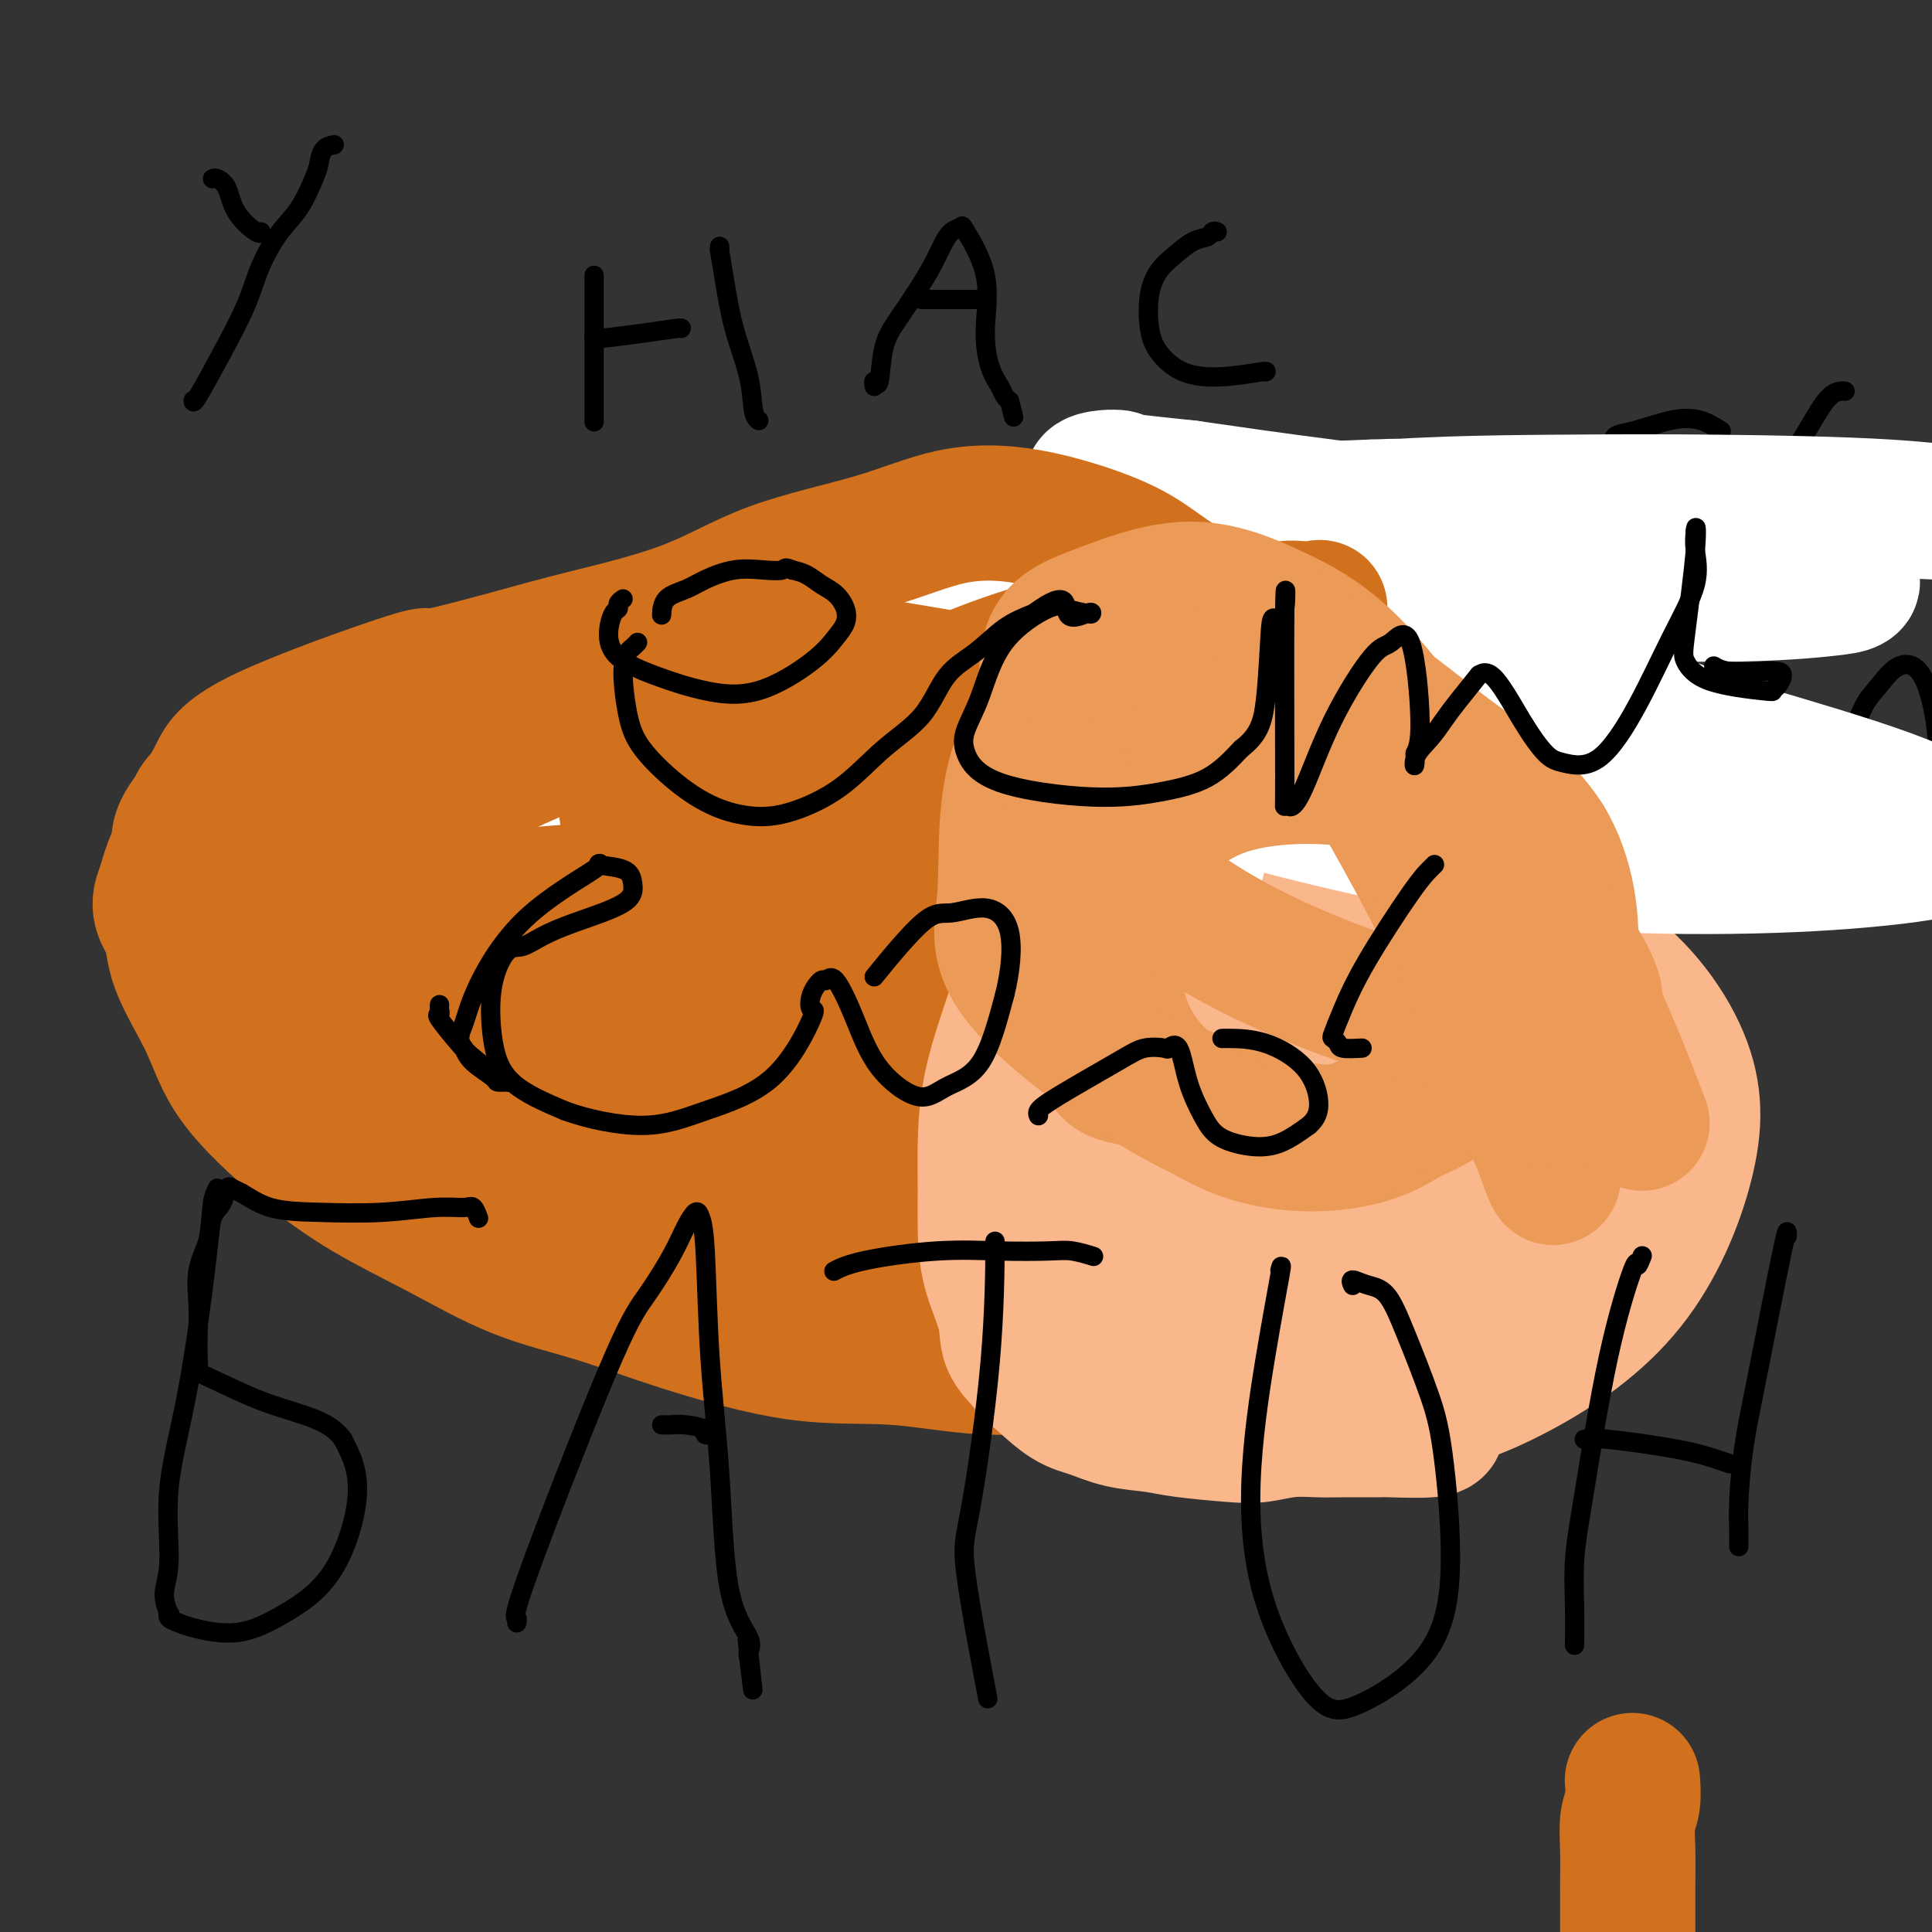 <svg viewBox='0 0 400 400' version='1.1' xmlns='http://www.w3.org/2000/svg' xmlns:xlink='http://www.w3.org/1999/xlink'><rect x="0" y="0" width="400" height="400" fill="#333333" stroke="none"/><g fill='none' stroke='#D2711D' stroke-width='4' stroke-linecap='round' stroke-linejoin='round'><path d='M168,153c-0.335,0.033 -0.669,0.066 -1,0c-0.331,-0.066 -0.658,-0.232 -1,-1c-0.342,-0.768 -0.698,-2.138 -3,-3c-2.302,-0.862 -6.551,-1.216 -10,-2c-3.449,-0.784 -6.097,-1.998 -10,-3c-3.903,-1.002 -9.062,-1.791 -13,-2c-3.938,-0.209 -6.656,0.162 -10,0c-3.344,-0.162 -7.314,-0.857 -11,-1c-3.686,-0.143 -7.087,0.264 -12,1c-4.913,0.736 -11.339,1.799 -17,3c-5.661,1.201 -10.556,2.539 -15,4c-4.444,1.461 -8.437,3.043 -12,5c-3.563,1.957 -6.697,4.287 -9,6c-2.303,1.713 -3.774,2.807 -5,4c-1.226,1.193 -2.207,2.484 -3,4c-0.793,1.516 -1.396,3.258 -2,5'/><path d='M34,173c-0.756,2.223 -0.147,3.279 0,5c0.147,1.721 -0.167,4.105 0,6c0.167,1.895 0.816,3.299 1,5c0.184,1.701 -0.096,3.698 1,7c1.096,3.302 3.569,7.907 6,12c2.431,4.093 4.820,7.673 7,11c2.180,3.327 4.152,6.402 7,10c2.848,3.598 6.571,7.718 10,11c3.429,3.282 6.564,5.724 12,9c5.436,3.276 13.172,7.386 19,10c5.828,2.614 9.749,3.734 14,5c4.251,1.266 8.832,2.679 13,4c4.168,1.321 7.921,2.550 14,4c6.079,1.450 14.483,3.121 21,4c6.517,0.879 11.148,0.965 13,1c1.852,0.035 0.926,0.017 0,0'/></g>
<g fill='none' stroke='#D2711D' stroke-width='28' stroke-linecap='round' stroke-linejoin='round'><path d='M150,158c-0.356,-0.435 -0.712,-0.870 -1,-1c-0.288,-0.130 -0.508,0.043 -1,0c-0.492,-0.043 -1.257,-0.304 -2,-1c-0.743,-0.696 -1.465,-1.829 -3,-3c-1.535,-1.171 -3.883,-2.381 -6,-3c-2.117,-0.619 -4.002,-0.646 -8,-1c-3.998,-0.354 -10.109,-1.036 -15,-1c-4.891,0.036 -8.563,0.791 -12,1c-3.437,0.209 -6.639,-0.126 -10,0c-3.361,0.126 -6.881,0.714 -11,2c-4.119,1.286 -8.836,3.269 -13,5c-4.164,1.731 -7.773,3.210 -11,5c-3.227,1.790 -6.071,3.892 -9,6c-2.929,2.108 -5.942,4.221 -8,6c-2.058,1.779 -3.159,3.222 -4,5c-0.841,1.778 -1.420,3.889 -2,6'/><path d='M34,184c-1.977,4.112 0.079,5.891 1,8c0.921,2.109 0.707,4.547 2,8c1.293,3.453 4.092,7.922 6,12c1.908,4.078 2.926,7.767 6,12c3.074,4.233 8.205,9.012 13,13c4.795,3.988 9.255,7.187 14,10c4.745,2.813 9.776,5.242 15,8c5.224,2.758 10.642,5.847 16,8c5.358,2.153 10.655,3.370 16,5c5.345,1.630 10.738,3.674 18,6c7.262,2.326 16.394,4.934 24,6c7.606,1.066 13.687,0.589 20,1c6.313,0.411 12.857,1.708 19,2c6.143,0.292 11.885,-0.421 18,-1c6.115,-0.579 12.604,-1.022 17,-2c4.396,-0.978 6.698,-2.489 9,-4'/><path d='M248,276c2.338,-1.053 3.684,-1.686 5,-3c1.316,-1.314 2.602,-3.309 4,-5c1.398,-1.691 2.908,-3.078 4,-5c1.092,-1.922 1.768,-4.379 2,-6c0.232,-1.621 0.021,-2.406 0,-4c-0.021,-1.594 0.147,-3.997 0,-6c-0.147,-2.003 -0.610,-3.604 -1,-6c-0.390,-2.396 -0.709,-5.585 -2,-10c-1.291,-4.415 -3.555,-10.055 -5,-14c-1.445,-3.945 -2.070,-6.194 -3,-9c-0.930,-2.806 -2.165,-6.167 -4,-9c-1.835,-2.833 -4.271,-5.138 -7,-8c-2.729,-2.862 -5.752,-6.283 -9,-9c-3.248,-2.717 -6.721,-4.732 -10,-7c-3.279,-2.268 -6.366,-4.791 -10,-7c-3.634,-2.209 -7.817,-4.105 -12,-6'/><path d='M200,162c-7.382,-3.969 -9.837,-3.892 -13,-5c-3.163,-1.108 -7.034,-3.399 -14,-5c-6.966,-1.601 -17.027,-2.510 -25,-3c-7.973,-0.490 -13.860,-0.561 -20,0c-6.140,0.561 -12.534,1.753 -19,3c-6.466,1.247 -13.004,2.548 -19,4c-5.996,1.452 -11.451,3.056 -17,5c-5.549,1.944 -11.194,4.229 -14,6c-2.806,1.771 -2.775,3.030 -3,4c-0.225,0.970 -0.708,1.652 0,4c0.708,2.348 2.605,6.364 6,11c3.395,4.636 8.288,9.894 16,16c7.712,6.106 18.242,13.059 27,18c8.758,4.941 15.742,7.869 24,10c8.258,2.131 17.788,3.466 27,4c9.212,0.534 18.106,0.267 27,0'/><path d='M183,234c12.903,-0.075 18.162,-2.262 24,-5c5.838,-2.738 12.257,-6.028 15,-8c2.743,-1.972 1.810,-2.625 1,-4c-0.810,-1.375 -1.496,-3.471 -7,-7c-5.504,-3.529 -15.826,-8.492 -30,-14c-14.174,-5.508 -32.200,-11.562 -46,-16c-13.800,-4.438 -23.373,-7.260 -33,-9c-9.627,-1.740 -19.306,-2.399 -27,-2c-7.694,0.399 -13.401,1.854 -17,3c-3.599,1.146 -5.091,1.982 -4,6c1.091,4.018 4.764,11.220 12,19c7.236,7.780 18.036,16.140 27,22c8.964,5.860 16.094,9.220 22,12c5.906,2.780 10.590,4.979 14,6c3.410,1.021 5.546,0.863 6,0c0.454,-0.863 -0.773,-2.432 -2,-4'/><path d='M138,233c-2.787,-3.452 -8.756,-10.083 -18,-16c-9.244,-5.917 -21.763,-11.121 -32,-15c-10.237,-3.879 -18.191,-6.432 -26,-8c-7.809,-1.568 -15.473,-2.149 -19,-2c-3.527,0.149 -2.919,1.030 -3,2c-0.081,0.970 -0.852,2.030 6,7c6.852,4.970 21.327,13.849 36,22c14.673,8.151 29.544,15.572 43,22c13.456,6.428 25.499,11.862 36,16c10.501,4.138 19.462,6.979 24,8c4.538,1.021 4.655,0.221 5,0c0.345,-0.221 0.918,0.137 -2,-2c-2.918,-2.137 -9.329,-6.769 -19,-12c-9.671,-5.231 -22.604,-11.062 -39,-18c-16.396,-6.938 -36.256,-14.982 -49,-20c-12.744,-5.018 -18.372,-7.009 -24,-9'/><path d='M57,208c-12.912,-5.207 -8.691,-3.724 -9,-4c-0.309,-0.276 -5.147,-2.312 0,1c5.147,3.312 20.279,11.973 36,20c15.721,8.027 32.029,15.419 49,22c16.971,6.581 34.603,12.352 48,16c13.397,3.648 22.560,5.175 28,6c5.440,0.825 7.158,0.948 9,1c1.842,0.052 3.809,0.034 -1,-4c-4.809,-4.034 -16.394,-12.085 -29,-20c-12.606,-7.915 -26.231,-15.696 -39,-23c-12.769,-7.304 -24.680,-14.131 -35,-20c-10.320,-5.869 -19.047,-10.780 -25,-14c-5.953,-3.220 -9.132,-4.750 -11,-6c-1.868,-1.250 -2.426,-2.221 2,1c4.426,3.221 13.836,10.635 27,18c13.164,7.365 30.082,14.683 47,22'/><path d='M154,224c15.276,6.194 29.967,10.678 40,14c10.033,3.322 15.408,5.480 20,8c4.592,2.520 8.400,5.402 1,0c-7.400,-5.402 -26.007,-19.087 -38,-27c-11.993,-7.913 -17.371,-10.052 -33,-18c-15.629,-7.948 -41.511,-21.704 -56,-29c-14.489,-7.296 -17.587,-8.134 -20,-9c-2.413,-0.866 -4.141,-1.762 -3,-1c1.141,0.762 5.150,3.182 15,9c9.850,5.818 25.542,15.033 45,25c19.458,9.967 42.681,20.686 58,27c15.319,6.314 22.735,8.222 28,10c5.265,1.778 8.380,3.425 10,4c1.620,0.575 1.744,0.078 1,0c-0.744,-0.078 -2.355,0.263 -8,-4c-5.645,-4.263 -15.322,-13.132 -25,-22'/><path d='M189,211c-10.791,-10.736 -21.767,-24.574 -29,-33c-7.233,-8.426 -10.722,-11.438 -14,-14c-3.278,-2.562 -6.344,-4.672 -8,-6c-1.656,-1.328 -1.902,-1.872 -2,-2c-0.098,-0.128 -0.048,0.162 4,2c4.048,1.838 12.094,5.226 22,9c9.906,3.774 21.672,7.935 33,13c11.328,5.065 22.220,11.032 30,16c7.780,4.968 12.450,8.935 16,12c3.550,3.065 5.979,5.229 7,7c1.021,1.771 0.633,3.149 0,4c-0.633,0.851 -1.512,1.176 -4,1c-2.488,-0.176 -6.584,-0.851 -10,-1c-3.416,-0.149 -6.150,0.229 -11,-1c-4.850,-1.229 -11.814,-4.065 -17,-8c-5.186,-3.935 -8.593,-8.967 -12,-14'/><path d='M194,196c-4.117,-4.643 -8.409,-9.249 -12,-13c-3.591,-3.751 -6.481,-6.645 -9,-9c-2.519,-2.355 -4.667,-4.170 -4,-4c0.667,0.170 4.148,2.324 8,5c3.852,2.676 8.074,5.873 18,16c9.926,10.127 25.556,27.184 33,36c7.444,8.816 6.701,9.389 8,12c1.299,2.611 4.641,7.259 6,10c1.359,2.741 0.734,3.576 0,4c-0.734,0.424 -1.576,0.438 -3,0c-1.424,-0.438 -3.428,-1.327 -5,-2c-1.572,-0.673 -2.711,-1.131 -3,-1c-0.289,0.131 0.273,0.849 0,1c-0.273,0.151 -1.381,-0.267 1,1c2.381,1.267 8.252,4.219 12,6c3.748,1.781 5.374,2.390 7,3'/><path d='M251,261c3.764,2.204 3.176,2.212 3,2c-0.176,-0.212 0.062,-0.646 0,-1c-0.062,-0.354 -0.423,-0.628 -4,-2c-3.577,-1.372 -10.371,-3.842 -13,-5c-2.629,-1.158 -1.092,-1.006 -3,-2c-1.908,-0.994 -7.260,-3.135 -11,-5c-3.740,-1.865 -5.867,-3.453 -11,-6c-5.133,-2.547 -13.273,-6.051 -21,-11c-7.727,-4.949 -15.043,-11.342 -21,-16c-5.957,-4.658 -10.556,-7.579 -14,-10c-3.444,-2.421 -5.733,-4.340 -9,-8c-3.267,-3.660 -7.514,-9.061 -10,-13c-2.486,-3.939 -3.213,-6.417 -4,-8c-0.787,-1.583 -1.635,-2.272 -2,-3c-0.365,-0.728 -0.247,-1.494 0,-2c0.247,-0.506 0.624,-0.753 1,-1'/><path d='M132,170c-0.640,-2.523 0.261,-1.829 1,-2c0.739,-0.171 1.316,-1.206 4,-2c2.684,-0.794 7.476,-1.346 12,-2c4.524,-0.654 8.780,-1.411 13,-2c4.220,-0.589 8.405,-1.011 15,-1c6.595,0.011 15.601,0.456 22,1c6.399,0.544 10.191,1.189 15,2c4.809,0.811 10.635,1.788 15,3c4.365,1.212 7.268,2.658 12,4c4.732,1.342 11.293,2.580 16,4c4.707,1.420 7.559,3.021 11,4c3.441,0.979 7.472,1.334 10,2c2.528,0.666 3.554,1.642 6,2c2.446,0.358 6.312,0.096 8,0c1.688,-0.096 1.196,-0.028 1,0c-0.196,0.028 -0.098,0.014 0,0'/><path d='M293,183c14.327,3.193 3.145,0.675 -5,-1c-8.145,-1.675 -13.251,-2.507 -20,-4c-6.749,-1.493 -15.140,-3.646 -22,-5c-6.860,-1.354 -12.189,-1.908 -21,-3c-8.811,-1.092 -21.102,-2.723 -30,-4c-8.898,-1.277 -14.401,-2.200 -19,-3c-4.599,-0.800 -8.294,-1.478 -11,-2c-2.706,-0.522 -4.422,-0.889 -5,-1c-0.578,-0.111 -0.017,0.032 0,0c0.017,-0.032 -0.511,-0.241 0,0c0.511,0.241 2.059,0.931 8,2c5.941,1.069 16.274,2.516 26,4c9.726,1.484 18.844,3.006 27,5c8.156,1.994 15.350,4.460 24,7c8.650,2.540 18.757,5.154 25,7c6.243,1.846 8.621,2.923 11,4'/><path d='M281,189c10.314,2.916 6.100,1.208 5,1c-1.100,-0.208 0.916,1.086 2,2c1.084,0.914 1.236,1.449 1,3c-0.236,1.551 -0.861,4.117 -2,6c-1.139,1.883 -2.791,3.084 -4,6c-1.209,2.916 -1.974,7.546 -3,12c-1.026,4.454 -2.314,8.730 -3,14c-0.686,5.270 -0.769,11.533 0,18c0.769,6.467 2.390,13.136 3,17c0.610,3.864 0.210,4.922 0,5c-0.210,0.078 -0.229,-0.824 0,-1c0.229,-0.176 0.708,0.376 0,-6c-0.708,-6.376 -2.602,-19.678 -4,-29c-1.398,-9.322 -2.299,-14.664 -4,-20c-1.701,-5.336 -4.200,-10.668 -6,-14c-1.800,-3.332 -2.900,-4.666 -4,-6'/><path d='M262,197c-2.388,-3.487 -3.358,-2.206 -4,-3c-0.642,-0.794 -0.957,-3.663 -1,0c-0.043,3.663 0.185,13.857 1,26c0.815,12.143 2.219,26.234 3,33c0.781,6.766 0.941,6.206 1,6c0.059,-0.206 0.017,-0.059 0,0c-0.017,0.059 -0.008,0.029 0,0'/><path d='M337,400c-0.001,-0.076 -0.001,-0.152 0,0c0.001,0.152 0.004,0.531 0,-1c-0.004,-1.531 -0.015,-4.971 0,-8c0.015,-3.029 0.057,-5.645 0,-8c-0.057,-2.355 -0.211,-4.449 0,-6c0.211,-1.551 0.789,-2.560 1,-4c0.211,-1.440 0.057,-3.311 0,-4c-0.057,-0.689 -0.016,-0.197 0,0c0.016,0.197 0.008,0.098 0,0'/></g>
<g fill='none' stroke='#FBB78C' stroke-width='28' stroke-linecap='round' stroke-linejoin='round'><path d='M275,197c-0.342,-0.354 -0.683,-0.708 -1,-1c-0.317,-0.292 -0.608,-0.523 -1,-1c-0.392,-0.477 -0.883,-1.200 -2,-1c-1.117,0.200 -2.858,1.324 -5,3c-2.142,1.676 -4.685,3.906 -6,8c-1.315,4.094 -1.403,10.053 -1,16c0.403,5.947 1.298,11.882 3,17c1.702,5.118 4.210,9.420 6,13c1.790,3.580 2.862,6.437 7,8c4.138,1.563 11.342,1.831 18,0c6.658,-1.831 12.772,-5.762 17,-10c4.228,-4.238 6.572,-8.785 8,-14c1.428,-5.215 1.939,-11.099 1,-16c-0.939,-4.901 -3.330,-8.820 -7,-13c-3.670,-4.180 -8.620,-8.623 -13,-11c-4.380,-2.377 -8.190,-2.689 -12,-3'/><path d='M287,192c-4.425,-0.682 -9.488,-0.886 -14,1c-4.512,1.886 -8.475,5.861 -12,10c-3.525,4.139 -6.614,8.443 -8,17c-1.386,8.557 -1.070,21.368 0,30c1.070,8.632 2.893,13.086 6,18c3.107,4.914 7.499,10.289 12,13c4.501,2.711 9.111,2.760 14,2c4.889,-0.760 10.058,-2.327 15,-9c4.942,-6.673 9.659,-18.450 11,-29c1.341,-10.550 -0.692,-19.871 -3,-29c-2.308,-9.129 -4.890,-18.066 -8,-24c-3.110,-5.934 -6.748,-8.866 -9,-12c-2.252,-3.134 -3.119,-6.469 -9,-4c-5.881,2.469 -16.776,10.742 -24,20c-7.224,9.258 -10.778,19.502 -13,29c-2.222,9.498 -3.111,18.249 -4,27'/><path d='M241,252c0.142,8.052 2.497,14.682 5,20c2.503,5.318 5.154,9.324 12,13c6.846,3.676 17.888,7.021 28,7c10.112,-0.021 19.295,-3.407 28,-8c8.705,-4.593 16.932,-10.392 23,-18c6.068,-7.608 9.975,-17.023 12,-25c2.025,-7.977 2.167,-14.514 -1,-22c-3.167,-7.486 -9.643,-15.920 -18,-21c-8.357,-5.080 -18.594,-6.806 -27,-8c-8.406,-1.194 -14.981,-1.855 -21,-2c-6.019,-0.145 -11.481,0.226 -16,1c-4.519,0.774 -8.095,1.950 -11,8c-2.905,6.050 -5.140,16.972 -5,26c0.140,9.028 2.653,16.161 6,23c3.347,6.839 7.528,13.382 12,18c4.472,4.618 9.236,7.309 14,10'/><path d='M282,274c4.985,2.224 10.447,2.783 17,-2c6.553,-4.783 14.196,-14.908 18,-22c3.804,-7.092 3.767,-11.151 1,-18c-2.767,-6.849 -8.266,-16.489 -12,-21c-3.734,-4.511 -5.704,-3.892 -8,-5c-2.296,-1.108 -4.918,-3.943 -9,-3c-4.082,0.943 -9.622,5.666 -13,11c-3.378,5.334 -4.593,11.281 -5,16c-0.407,4.719 -0.007,8.212 1,11c1.007,2.788 2.620,4.871 4,6c1.380,1.129 2.525,1.306 4,0c1.475,-1.306 3.279,-4.093 4,-8c0.721,-3.907 0.358,-8.934 -1,-12c-1.358,-3.066 -3.712,-4.172 -6,-5c-2.288,-0.828 -4.511,-1.380 -6,-1c-1.489,0.380 -2.245,1.690 -3,3'/><path d='M268,224c-0.381,2.226 3.167,6.792 5,9c1.833,2.208 1.952,2.060 2,2c0.048,-0.060 0.024,-0.030 0,0'/><path d='M330,194c-0.514,0.108 -1.029,0.216 -1,0c0.029,-0.216 0.600,-0.757 0,-1c-0.600,-0.243 -2.371,-0.187 -4,-1c-1.629,-0.813 -3.116,-2.493 -5,-3c-1.884,-0.507 -4.165,0.160 -6,0c-1.835,-0.160 -3.225,-1.146 -5,-2c-1.775,-0.854 -3.936,-1.577 -6,-2c-2.064,-0.423 -4.031,-0.546 -6,-1c-1.969,-0.454 -3.939,-1.240 -6,-2c-2.061,-0.760 -4.213,-1.496 -6,-2c-1.787,-0.504 -3.208,-0.776 -5,-1c-1.792,-0.224 -3.955,-0.400 -6,-1c-2.045,-0.600 -3.974,-1.623 -6,-2c-2.026,-0.377 -4.150,-0.108 -6,0c-1.850,0.108 -3.425,0.054 -5,0'/><path d='M257,176c-4.948,-0.739 -3.318,-0.587 -3,0c0.318,0.587 -0.678,1.610 -2,4c-1.322,2.390 -2.972,6.146 -4,9c-1.028,2.854 -1.434,4.807 -2,7c-0.566,2.193 -1.290,4.626 -2,6c-0.710,1.374 -1.405,1.688 -2,4c-0.595,2.312 -1.090,6.621 -2,9c-0.910,2.379 -2.236,2.828 -3,4c-0.764,1.172 -0.965,3.068 -2,5c-1.035,1.932 -2.905,3.899 -4,6c-1.095,2.101 -1.415,4.337 -2,7c-0.585,2.663 -1.435,5.755 -2,8c-0.565,2.245 -0.844,3.643 -1,6c-0.156,2.357 -0.187,5.673 0,8c0.187,2.327 0.594,3.663 1,5'/><path d='M227,264c0.268,3.056 0.439,4.195 1,6c0.561,1.805 1.513,4.276 2,6c0.487,1.724 0.509,2.699 1,4c0.491,1.301 1.452,2.927 2,4c0.548,1.073 0.684,1.595 1,2c0.316,0.405 0.811,0.695 1,1c0.189,0.305 0.073,0.626 0,1c-0.073,0.374 -0.104,0.801 0,1c0.104,0.199 0.341,0.171 1,0c0.659,-0.171 1.740,-0.484 3,-1c1.260,-0.516 2.698,-1.235 6,-1c3.302,0.235 8.468,1.425 12,2c3.532,0.575 5.431,0.536 8,1c2.569,0.464 5.807,1.433 9,2c3.193,0.567 6.341,0.734 9,1c2.659,0.266 4.830,0.633 7,1'/><path d='M290,294c9.824,1.326 6.883,1.140 6,1c-0.883,-0.140 0.291,-0.234 1,0c0.709,0.234 0.954,0.795 -1,1c-1.954,0.205 -6.107,0.054 -8,0c-1.893,-0.054 -1.528,-0.011 -3,0c-1.472,0.011 -4.783,-0.010 -7,0c-2.217,0.010 -3.342,0.052 -5,0c-1.658,-0.052 -3.851,-0.199 -6,0c-2.149,0.199 -4.254,0.745 -6,1c-1.746,0.255 -3.134,0.219 -6,0c-2.866,-0.219 -7.209,-0.623 -10,-1c-2.791,-0.377 -4.030,-0.728 -6,-1c-1.970,-0.272 -4.672,-0.465 -7,-1c-2.328,-0.535 -4.280,-1.413 -6,-2c-1.720,-0.587 -3.206,-0.882 -5,-2c-1.794,-1.118 -3.897,-3.059 -6,-5'/><path d='M215,285c-2.203,-1.587 -2.212,-2.053 -3,-3c-0.788,-0.947 -2.355,-2.375 -3,-4c-0.645,-1.625 -0.369,-3.448 -1,-6c-0.631,-2.552 -2.168,-5.833 -3,-9c-0.832,-3.167 -0.960,-6.220 -1,-9c-0.040,-2.780 0.008,-5.285 0,-8c-0.008,-2.715 -0.074,-5.639 0,-9c0.074,-3.361 0.286,-7.159 1,-11c0.714,-3.841 1.930,-7.723 3,-11c1.070,-3.277 1.992,-5.948 3,-9c1.008,-3.052 2.100,-6.486 3,-9c0.900,-2.514 1.609,-4.107 3,-6c1.391,-1.893 3.466,-4.085 5,-6c1.534,-1.915 2.528,-3.554 4,-5c1.472,-1.446 3.420,-2.699 5,-4c1.580,-1.301 2.790,-2.651 4,-4'/><path d='M235,172c3.723,-3.210 4.031,-1.737 5,-2c0.969,-0.263 2.599,-2.264 4,-3c1.401,-0.736 2.573,-0.206 4,0c1.427,0.206 3.108,0.088 5,0c1.892,-0.088 3.993,-0.146 6,0c2.007,0.146 3.920,0.496 6,1c2.080,0.504 4.329,1.162 7,2c2.671,0.838 5.765,1.857 8,3c2.235,1.143 3.613,2.411 5,4c1.387,1.589 2.785,3.500 4,5c1.215,1.500 2.246,2.590 3,4c0.754,1.410 1.230,3.140 1,6c-0.230,2.860 -1.165,6.849 -2,10c-0.835,3.151 -1.571,5.464 -4,9c-2.429,3.536 -6.551,8.296 -11,12c-4.449,3.704 -9.224,6.352 -14,9'/><path d='M262,232c-5.950,3.667 -8.326,2.336 -12,1c-3.674,-1.336 -8.645,-2.676 -12,-5c-3.355,-2.324 -5.094,-5.632 -6,-8c-0.906,-2.368 -0.980,-3.798 -1,-5c-0.020,-1.202 0.015,-2.178 0,-4c-0.015,-1.822 -0.080,-4.490 2,-7c2.080,-2.510 6.306,-4.863 9,-6c2.694,-1.137 3.858,-1.058 9,-1c5.142,0.058 14.263,0.097 22,1c7.737,0.903 14.089,2.671 20,4c5.911,1.329 11.380,2.218 15,5c3.620,2.782 5.390,7.458 6,11c0.610,3.542 0.060,5.949 -1,9c-1.060,3.051 -2.632,6.744 -4,10c-1.368,3.256 -2.534,6.073 -3,8c-0.466,1.927 -0.233,2.963 0,4'/><path d='M306,249c-1.238,5.024 -0.333,2.083 0,1c0.333,-1.083 0.095,-0.310 0,0c-0.095,0.310 -0.048,0.155 0,0'/></g>
<g fill='none' stroke='#000000' stroke-width='4' stroke-linecap='round' stroke-linejoin='round'><path d='M40,83c0.003,-0.092 0.005,-0.185 0,0c-0.005,0.185 -0.018,0.647 1,-1c1.018,-1.647 3.066,-5.404 5,-9c1.934,-3.596 3.754,-7.033 5,-10c1.246,-2.967 1.917,-5.465 3,-8c1.083,-2.535 2.579,-5.106 4,-7c1.421,-1.894 2.766,-3.110 4,-5c1.234,-1.890 2.355,-4.454 3,-6c0.645,-1.546 0.812,-2.074 1,-3c0.188,-0.926 0.397,-2.249 1,-3c0.603,-0.751 1.601,-0.929 2,-1c0.399,-0.071 0.200,-0.036 0,0'/><path d='M44,37c0.226,-0.107 0.453,-0.215 1,0c0.547,0.215 1.415,0.751 2,2c0.585,1.249 0.889,3.211 2,5c1.111,1.789 3.030,3.405 4,4c0.970,0.595 0.991,0.170 1,0c0.009,-0.170 0.004,-0.085 0,0'/><path d='M123,57c0.000,0.346 0.000,0.693 0,1c0.000,0.307 0.000,0.576 0,2c0.000,1.424 0.000,4.003 0,8c-0.000,3.997 0.000,9.412 0,13c0.000,3.588 0.000,5.351 0,6c0.000,0.649 0.000,0.186 0,0c0.000,-0.186 0.000,-0.093 0,0'/><path d='M123,70c0.497,-0.022 0.995,-0.044 1,0c0.005,0.044 -0.482,0.156 1,0c1.482,-0.156 4.933,-0.578 8,-1c3.067,-0.422 5.749,-0.844 7,-1c1.251,-0.156 1.072,-0.044 1,0c-0.072,0.044 -0.036,0.022 0,0'/><path d='M149,51c0.020,0.541 0.040,1.083 0,1c-0.040,-0.083 -0.141,-0.790 0,0c0.141,0.790 0.525,3.077 1,6c0.475,2.923 1.042,6.482 2,10c0.958,3.518 2.308,6.994 3,10c0.692,3.006 0.725,5.540 1,7c0.275,1.460 0.793,1.846 1,2c0.207,0.154 0.104,0.077 0,0'/><path d='M181,80c-0.100,-0.597 -0.200,-1.194 0,-1c0.200,0.194 0.701,1.179 1,0c0.299,-1.179 0.398,-4.520 1,-7c0.602,-2.480 1.708,-4.097 3,-6c1.292,-1.903 2.771,-4.093 4,-6c1.229,-1.907 2.210,-3.533 3,-5c0.790,-1.467 1.390,-2.775 2,-4c0.610,-1.225 1.231,-2.368 2,-3c0.769,-0.632 1.686,-0.753 2,-1c0.314,-0.247 0.024,-0.621 1,1c0.976,1.621 3.217,5.236 4,9c0.783,3.764 0.108,7.677 0,11c-0.108,3.323 0.353,6.056 1,8c0.647,1.944 1.482,3.100 2,4c0.518,0.900 0.719,1.543 1,2c0.281,0.457 0.640,0.729 1,1'/><path d='M209,83c1.500,5.833 0.750,2.917 0,0'/><path d='M191,62c-0.250,0.000 -0.500,0.000 1,0c1.500,0.000 4.750,0.000 7,0c2.250,-0.000 3.500,0.000 4,0c0.500,0.000 0.250,0.000 0,0'/><path d='M252,48c-0.373,-0.103 -0.747,-0.206 -1,0c-0.253,0.206 -0.387,0.719 -1,1c-0.613,0.281 -1.706,0.328 -3,1c-1.294,0.672 -2.787,1.967 -4,3c-1.213,1.033 -2.144,1.803 -3,3c-0.856,1.197 -1.636,2.819 -2,5c-0.364,2.181 -0.310,4.920 0,7c0.310,2.080 0.878,3.500 2,5c1.122,1.500 2.798,3.082 5,4c2.202,0.918 4.930,1.174 8,1c3.070,-0.174 6.480,-0.778 8,-1c1.520,-0.222 1.148,-0.064 1,0c-0.148,0.064 -0.074,0.032 0,0'/><path d='M257,109c0.339,0.013 0.679,0.026 1,0c0.321,-0.026 0.625,-0.090 2,0c1.375,0.090 3.823,0.333 6,0c2.177,-0.333 4.083,-1.241 6,-2c1.917,-0.759 3.843,-1.369 5,-2c1.157,-0.631 1.544,-1.283 2,-2c0.456,-0.717 0.982,-1.499 1,-2c0.018,-0.501 -0.471,-0.719 -1,-1c-0.529,-0.281 -1.097,-0.624 -2,-1c-0.903,-0.376 -2.139,-0.785 -3,-1c-0.861,-0.215 -1.347,-0.234 -2,0c-0.653,0.234 -1.474,0.723 -4,4c-2.526,3.277 -6.757,9.344 -9,13c-2.243,3.656 -2.498,4.902 -3,6c-0.502,1.098 -1.251,2.049 -2,3'/><path d='M254,124c-2.527,3.886 -1.843,2.600 -1,3c0.843,0.400 1.845,2.486 6,5c4.155,2.514 11.464,5.457 16,7c4.536,1.543 6.298,1.685 8,2c1.702,0.315 3.343,0.804 4,1c0.657,0.196 0.328,0.098 0,0'/><path d='M320,96c-0.001,-0.069 -0.003,-0.138 0,0c0.003,0.138 0.010,0.482 -1,1c-1.010,0.518 -3.036,1.211 -5,2c-1.964,0.789 -3.864,1.676 -6,3c-2.136,1.324 -4.507,3.085 -6,5c-1.493,1.915 -2.107,3.984 -2,7c0.107,3.016 0.937,6.980 2,10c1.063,3.020 2.359,5.097 4,7c1.641,1.903 3.625,3.634 6,5c2.375,1.366 5.139,2.368 8,3c2.861,0.632 5.817,0.895 7,1c1.183,0.105 0.591,0.053 0,0'/><path d='M355,95c0.061,0.851 0.121,1.703 0,1c-0.121,-0.703 -0.425,-2.959 -1,1c-0.575,3.959 -1.422,14.133 -2,20c-0.578,5.867 -0.887,7.428 -1,9c-0.113,1.572 -0.030,3.154 0,4c0.030,0.846 0.009,0.956 0,1c-0.009,0.044 -0.004,0.022 0,0'/><path d='M334,91c0.142,-0.366 0.284,-0.732 1,-1c0.716,-0.268 2.007,-0.439 4,-1c1.993,-0.561 4.689,-1.511 7,-2c2.311,-0.489 4.238,-0.516 6,0c1.762,0.516 3.361,1.576 4,2c0.639,0.424 0.320,0.212 0,0'/><path d='M382,81c-0.197,-0.040 -0.393,-0.081 -1,0c-0.607,0.081 -1.623,0.282 -3,2c-1.377,1.718 -3.115,4.952 -5,8c-1.885,3.048 -3.917,5.909 -5,10c-1.083,4.091 -1.217,9.411 -1,13c0.217,3.589 0.786,5.447 1,7c0.214,1.553 0.074,2.803 1,4c0.926,1.197 2.918,2.343 4,3c1.082,0.657 1.255,0.826 2,0c0.745,-0.826 2.062,-2.648 3,-4c0.938,-1.352 1.497,-2.235 2,-3c0.503,-0.765 0.949,-1.411 1,-2c0.051,-0.589 -0.294,-1.120 -1,-2c-0.706,-0.880 -1.773,-2.109 -3,-3c-1.227,-0.891 -2.613,-1.446 -4,-2'/><path d='M373,112c-1.167,-1.500 -0.583,-0.750 0,0'/><path d='M87,161c-0.312,0.000 -0.623,0.000 -1,0c-0.377,0.000 -0.818,0.000 -2,0c-1.182,0.000 -3.104,0.000 -5,0c-1.896,0.000 -3.764,0.000 -6,1c-2.236,1.000 -4.838,3.000 -7,6c-2.162,3.000 -3.882,7.000 -5,10c-1.118,3.000 -1.632,5.000 -1,7c0.632,2.000 2.411,4.000 5,6c2.589,2.000 5.986,4.000 9,5c3.014,1.000 5.643,1.000 8,1c2.357,0.000 4.442,0.000 6,0c1.558,0.000 2.588,0.000 3,0c0.412,0.000 0.206,0.000 0,0'/><path d='M124,163c-0.457,0.326 -0.914,0.652 -1,1c-0.086,0.348 0.200,0.717 0,2c-0.200,1.283 -0.885,3.479 -1,5c-0.115,1.521 0.341,2.365 1,4c0.659,1.635 1.523,4.059 5,6c3.477,1.941 9.568,3.400 14,3c4.432,-0.400 7.204,-2.657 9,-4c1.796,-1.343 2.615,-1.771 3,-3c0.385,-1.229 0.336,-3.257 0,-5c-0.336,-1.743 -0.958,-3.199 -3,-5c-2.042,-1.801 -5.503,-3.947 -8,-5c-2.497,-1.053 -4.028,-1.014 -5,-1c-0.972,0.014 -1.384,0.004 -2,0c-0.616,-0.004 -1.435,-0.001 -2,0c-0.565,0.001 -0.876,0.000 -1,0c-0.124,-0.000 -0.062,-0.000 0,0'/><path d='M189,163c0.030,0.291 0.059,0.581 0,1c-0.059,0.419 -0.208,0.966 0,2c0.208,1.034 0.772,2.555 1,4c0.228,1.445 0.120,2.816 1,4c0.880,1.184 2.747,2.183 5,3c2.253,0.817 4.892,1.452 7,1c2.108,-0.452 3.686,-1.993 5,-3c1.314,-1.007 2.363,-1.482 3,-3c0.637,-1.518 0.860,-4.081 0,-6c-0.860,-1.919 -2.805,-3.194 -5,-4c-2.195,-0.806 -4.640,-1.144 -7,-1c-2.360,0.144 -4.635,0.770 -6,1c-1.365,0.230 -1.818,0.066 -2,0c-0.182,-0.066 -0.091,-0.033 0,0'/><path d='M214,165c-0.496,-0.023 -0.992,-0.047 -1,0c-0.008,0.047 0.470,0.164 0,0c-0.470,-0.164 -1.890,-0.609 -2,-2c-0.110,-1.391 1.088,-3.729 2,-8c0.912,-4.271 1.537,-10.476 2,-14c0.463,-3.524 0.763,-4.367 1,-5c0.237,-0.633 0.410,-1.055 1,-2c0.590,-0.945 1.597,-2.413 2,-3c0.403,-0.587 0.201,-0.294 0,0'/><path d='M214,166c-0.070,-0.341 -0.139,-0.682 0,-1c0.139,-0.318 0.488,-0.614 1,-1c0.512,-0.386 1.189,-0.861 3,-2c1.811,-1.139 4.755,-2.940 7,-4c2.245,-1.060 3.789,-1.378 5,-2c1.211,-0.622 2.089,-1.549 3,-2c0.911,-0.451 1.855,-0.427 3,0c1.145,0.427 2.493,1.258 4,3c1.507,1.742 3.174,4.394 4,7c0.826,2.606 0.810,5.167 1,7c0.190,1.833 0.587,2.940 1,4c0.413,1.060 0.843,2.074 1,3c0.157,0.926 0.042,1.764 0,2c-0.042,0.236 -0.011,-0.129 0,0c0.011,0.129 0.003,0.751 0,1c-0.003,0.249 -0.002,0.124 0,0'/><path d='M247,159c-0.432,-0.266 -0.865,-0.532 -1,0c-0.135,0.532 0.027,1.861 0,3c-0.027,1.139 -0.241,2.088 0,3c0.241,0.912 0.939,1.787 2,3c1.061,1.213 2.484,2.765 4,4c1.516,1.235 3.125,2.152 5,3c1.875,0.848 4.016,1.628 6,2c1.984,0.372 3.810,0.335 5,-1c1.190,-1.335 1.743,-3.968 2,-7c0.257,-3.032 0.217,-6.462 0,-10c-0.217,-3.538 -0.611,-7.183 -2,-9c-1.389,-1.817 -3.774,-1.807 -6,-1c-2.226,0.807 -4.291,2.409 -6,4c-1.709,1.591 -3.060,3.169 -4,4c-0.940,0.831 -1.470,0.916 -2,1'/><path d='M250,158c-2.000,1.500 -1.000,0.750 0,0'/><path d='M271,144c0.023,0.033 0.046,0.066 0,2c-0.046,1.934 -0.160,5.768 1,9c1.160,3.232 3.592,5.860 5,8c1.408,2.140 1.790,3.790 3,6c1.210,2.210 3.249,4.980 4,6c0.751,1.020 0.215,0.292 0,0c-0.215,-0.292 -0.107,-0.146 0,0'/><path d='M322,158c0.137,-0.252 0.275,-0.504 1,1c0.725,1.504 2.038,4.764 3,7c0.962,2.236 1.574,3.446 2,5c0.426,1.554 0.665,3.451 1,4c0.335,0.549 0.766,-0.249 1,0c0.234,0.249 0.270,1.545 3,-1c2.730,-2.545 8.154,-8.929 13,-14c4.846,-5.071 9.112,-8.827 12,-11c2.888,-2.173 4.396,-2.764 5,-3c0.604,-0.236 0.302,-0.118 0,0'/><path d='M345,166c-0.340,-0.392 -0.679,-0.785 1,0c1.679,0.785 5.378,2.746 8,4c2.622,1.254 4.167,1.799 5,2c0.833,0.201 0.952,0.057 1,0c0.048,-0.057 0.024,-0.029 0,0'/><path d='M373,184c0.074,-0.050 0.148,-0.100 0,0c-0.148,0.100 -0.518,0.351 0,-1c0.518,-1.351 1.923,-4.303 3,-8c1.077,-3.697 1.826,-8.140 3,-12c1.174,-3.860 2.771,-7.138 4,-10c1.229,-2.862 2.088,-5.309 3,-7c0.912,-1.691 1.876,-2.625 3,-4c1.124,-1.375 2.406,-3.190 4,-4c1.594,-0.810 3.499,-0.616 5,2c1.501,2.616 2.598,7.654 3,12c0.402,4.346 0.108,8.000 0,10c-0.108,2.000 -0.029,2.346 0,3c0.029,0.654 0.008,1.615 0,2c-0.008,0.385 -0.004,0.192 0,0'/><path d='M381,159c0.351,-0.482 0.702,-0.964 1,-1c0.298,-0.036 0.542,0.375 3,0c2.458,-0.375 7.131,-1.536 9,-2c1.869,-0.464 0.935,-0.232 0,0'/><path d='M45,246c-0.398,0.844 -0.795,1.687 -1,3c-0.205,1.313 -0.217,3.095 -1,10c-0.783,6.905 -2.336,18.934 -4,28c-1.664,9.066 -3.440,15.171 -4,21c-0.560,5.829 0.097,11.383 0,15c-0.097,3.617 -0.948,5.298 -1,7c-0.052,1.702 0.694,3.425 1,4c0.306,0.575 0.171,0.003 0,0c-0.171,-0.003 -0.378,0.564 0,1c0.378,0.436 1.341,0.741 2,1c0.659,0.259 1.013,0.470 3,1c1.987,0.530 5.607,1.377 9,1c3.393,-0.377 6.559,-1.977 10,-4c3.441,-2.023 7.157,-4.468 10,-9c2.843,-4.532 4.812,-11.152 5,-16c0.188,-4.848 -1.406,-7.924 -3,-11'/><path d='M71,298c-1.859,-2.709 -5.006,-3.983 -8,-5c-2.994,-1.017 -5.836,-1.779 -9,-3c-3.164,-1.221 -6.652,-2.902 -9,-4c-2.348,-1.098 -3.557,-1.614 -4,-2c-0.443,-0.386 -0.121,-0.643 0,-1c0.121,-0.357 0.039,-0.814 0,-2c-0.039,-1.186 -0.037,-3.101 0,-5c0.037,-1.899 0.108,-3.781 0,-6c-0.108,-2.219 -0.394,-4.774 0,-7c0.394,-2.226 1.469,-4.123 2,-6c0.531,-1.877 0.519,-3.733 1,-5c0.481,-1.267 1.455,-1.944 2,-3c0.545,-1.056 0.662,-2.489 1,-3c0.338,-0.511 0.899,-0.099 1,0c0.101,0.099 -0.257,-0.115 0,0c0.257,0.115 1.128,0.557 2,1'/><path d='M50,247c1.386,0.778 3.351,2.223 6,3c2.649,0.777 5.980,0.886 10,1c4.020,0.114 8.727,0.234 13,0c4.273,-0.234 8.112,-0.822 11,-1c2.888,-0.178 4.826,0.055 6,0c1.174,-0.055 1.585,-0.400 2,0c0.415,0.400 0.833,1.543 1,2c0.167,0.457 0.084,0.229 0,0'/><path d='M107,336c0.081,-0.452 0.162,-0.904 0,-1c-0.162,-0.096 -0.567,0.163 0,-2c0.567,-2.163 2.105,-6.749 6,-17c3.895,-10.251 10.147,-26.166 14,-35c3.853,-8.834 5.309,-10.586 7,-13c1.691,-2.414 3.619,-5.489 5,-8c1.381,-2.511 2.214,-4.458 3,-6c0.786,-1.542 1.524,-2.679 2,-3c0.476,-0.321 0.691,0.172 1,1c0.309,0.828 0.711,1.989 1,7c0.289,5.011 0.466,13.871 1,22c0.534,8.129 1.425,15.526 2,24c0.575,8.474 0.835,18.024 2,24c1.165,5.976 3.237,8.378 4,10c0.763,1.622 0.218,2.463 0,3c-0.218,0.537 -0.109,0.768 0,1'/><path d='M155,343c1.711,14.089 0.489,3.311 0,-1c-0.489,-4.311 -0.244,-2.156 0,0'/><path d='M137,295c0.367,-0.006 0.734,-0.012 1,0c0.266,0.012 0.433,0.042 1,0c0.567,-0.042 1.536,-0.155 3,0c1.464,0.155 3.423,0.578 4,1c0.577,0.422 -0.229,0.844 0,1c0.229,0.156 1.494,0.044 2,0c0.506,-0.044 0.253,-0.022 0,0'/><path d='M206,257c-0.002,0.781 -0.005,1.561 0,1c0.005,-0.561 0.016,-2.465 0,1c-0.016,3.465 -0.060,12.299 -1,23c-0.940,10.701 -2.778,23.270 -4,30c-1.222,6.730 -1.829,7.619 -1,14c0.829,6.381 3.094,18.252 4,23c0.906,4.748 0.453,2.374 0,0'/><path d='M173,263c-0.311,0.166 -0.621,0.332 0,0c0.621,-0.332 2.174,-1.162 6,-2c3.826,-0.838 9.926,-1.685 15,-2c5.074,-0.315 9.122,-0.098 13,0c3.878,0.098 7.586,0.078 10,0c2.414,-0.078 3.535,-0.213 5,0c1.465,0.213 3.276,0.775 4,1c0.724,0.225 0.362,0.112 0,0'/><path d='M265,263c0.242,-0.877 0.485,-1.755 0,1c-0.485,2.755 -1.697,9.142 -3,17c-1.303,7.858 -2.697,17.185 -3,26c-0.303,8.815 0.484,17.117 3,25c2.516,7.883 6.759,15.347 10,19c3.241,3.653 5.478,3.496 9,2c3.522,-1.496 8.329,-4.330 12,-8c3.671,-3.670 6.205,-8.178 7,-16c0.795,-7.822 -0.149,-18.960 -1,-26c-0.851,-7.040 -1.609,-9.982 -3,-14c-1.391,-4.018 -3.416,-9.111 -5,-13c-1.584,-3.889 -2.725,-6.572 -4,-8c-1.275,-1.428 -2.682,-1.599 -4,-2c-1.318,-0.401 -2.547,-1.031 -3,-1c-0.453,0.031 -0.129,0.723 0,1c0.129,0.277 0.065,0.138 0,0'/><path d='M340,260c-0.425,1.076 -0.850,2.153 -1,2c-0.150,-0.153 -0.026,-1.534 -1,1c-0.974,2.534 -3.046,8.985 -5,18c-1.954,9.015 -3.792,20.595 -5,28c-1.208,7.405 -1.788,10.634 -2,14c-0.212,3.366 -0.057,6.868 0,10c0.057,3.132 0.016,5.895 0,7c-0.016,1.105 -0.008,0.553 0,0'/><path d='M328,298c0.746,-0.174 1.493,-0.348 5,0c3.507,0.348 9.775,1.217 14,2c4.225,0.783 6.407,1.480 8,2c1.593,0.520 2.598,0.863 3,1c0.402,0.137 0.201,0.069 0,0'/><path d='M370,256c0.061,-1.156 0.121,-2.312 -1,3c-1.121,5.312 -3.425,17.091 -5,25c-1.575,7.909 -2.422,11.947 -3,16c-0.578,4.053 -0.887,8.119 -1,11c-0.113,2.881 -0.030,4.576 0,6c0.030,1.424 0.008,2.576 0,3c-0.008,0.424 -0.002,0.121 0,0c0.002,-0.121 0.001,-0.061 0,0'/></g>
<g fill='none' stroke='#FFFFFF' stroke-width='4' stroke-linecap='round' stroke-linejoin='round'><path d='M55,177c1.295,-0.023 2.591,-0.046 2,0c-0.591,0.046 -3.067,0.160 2,0c5.067,-0.160 17.679,-0.592 28,-1c10.321,-0.408 18.351,-0.790 29,-1c10.649,-0.210 23.916,-0.249 37,-1c13.084,-0.751 25.985,-2.213 38,-3c12.015,-0.787 23.145,-0.897 37,-1c13.855,-0.103 30.436,-0.199 44,0c13.564,0.199 24.110,0.692 35,1c10.890,0.308 22.123,0.433 33,1c10.877,0.567 21.399,1.578 30,2c8.601,0.422 15.280,0.254 21,1c5.720,0.746 10.482,2.406 13,3c2.518,0.594 2.793,0.121 3,0c0.207,-0.121 0.345,0.108 -3,0c-3.345,-0.108 -10.172,-0.554 -17,-1'/><path d='M387,177c-10.815,-0.717 -27.854,-2.010 -40,-3c-12.146,-0.990 -19.400,-1.678 -27,-3c-7.600,-1.322 -15.546,-3.279 -19,-4c-3.454,-0.721 -2.415,-0.206 -2,0c0.415,0.206 0.208,0.103 0,0'/></g>
<g fill='none' stroke='#FFFFFF' stroke-width='28' stroke-linecap='round' stroke-linejoin='round'><path d='M52,187c0.419,0.300 0.837,0.601 1,1c0.163,0.399 0.069,0.898 1,1c0.931,0.102 2.887,-0.193 6,0c3.113,0.193 7.381,0.876 12,1c4.619,0.124 9.587,-0.309 17,-1c7.413,-0.691 17.269,-1.639 25,-2c7.731,-0.361 13.337,-0.136 19,0c5.663,0.136 11.382,0.181 18,0c6.618,-0.181 14.135,-0.588 21,-1c6.865,-0.412 13.078,-0.828 22,-2c8.922,-1.172 20.554,-3.099 28,-4c7.446,-0.901 10.705,-0.777 14,-1c3.295,-0.223 6.625,-0.792 8,-1c1.375,-0.208 0.793,-0.056 2,0c1.207,0.056 4.202,0.016 -1,0c-5.202,-0.016 -18.601,-0.008 -32,0'/><path d='M213,178c-10.935,-0.745 -22.773,-2.606 -33,-4c-10.227,-1.394 -18.842,-2.321 -27,-4c-8.158,-1.679 -15.859,-4.110 -22,-7c-6.141,-2.890 -10.723,-6.239 -13,-8c-2.277,-1.761 -2.251,-1.935 -3,-2c-0.749,-0.065 -2.275,-0.021 1,0c3.275,0.021 11.351,0.018 21,0c9.649,-0.018 20.870,-0.052 31,0c10.130,0.052 19.170,0.191 34,0c14.830,-0.191 35.452,-0.712 50,0c14.548,0.712 23.024,2.658 32,4c8.976,1.342 18.452,2.081 27,3c8.548,0.919 16.167,2.020 22,3c5.833,0.980 9.878,1.841 13,3c3.122,1.159 5.321,2.617 6,3c0.679,0.383 -0.160,-0.308 -1,-1'/><path d='M351,168c11.513,2.083 -9.204,-0.209 -25,-2c-15.796,-1.791 -26.671,-3.082 -37,-4c-10.329,-0.918 -20.112,-1.462 -33,-4c-12.888,-2.538 -28.880,-7.071 -36,-9c-7.120,-1.929 -5.368,-1.255 -5,-1c0.368,0.255 -0.649,0.089 -1,0c-0.351,-0.089 -0.035,-0.103 4,2c4.035,2.103 11.788,6.323 26,11c14.212,4.677 34.882,9.811 51,13c16.118,3.189 27.685,4.431 40,5c12.315,0.569 25.377,0.463 36,0c10.623,-0.463 18.808,-1.284 24,-2c5.192,-0.716 7.392,-1.326 9,-2c1.608,-0.674 2.625,-1.412 1,-3c-1.625,-1.588 -5.893,-4.025 -14,-7c-8.107,-2.975 -20.054,-6.487 -32,-10'/><path d='M359,155c-10.166,-3.573 -19.581,-7.504 -29,-11c-9.419,-3.496 -18.841,-6.556 -29,-9c-10.159,-2.444 -21.053,-4.272 -28,-5c-6.947,-0.728 -9.946,-0.357 -11,1c-1.054,1.357 -0.164,3.698 0,5c0.164,1.302 -0.399,1.564 9,0c9.399,-1.564 28.761,-4.953 43,-8c14.239,-3.047 23.354,-5.750 32,-8c8.646,-2.250 16.822,-4.047 21,-5c4.178,-0.953 4.358,-1.062 6,-1c1.642,0.062 4.747,0.296 2,0c-2.747,-0.296 -11.344,-1.120 -23,-2c-11.656,-0.880 -26.369,-1.814 -40,-3c-13.631,-1.186 -26.180,-2.625 -37,-4c-10.820,-1.375 -19.910,-2.688 -29,-4'/><path d='M246,101c-22.963,-2.430 -16.871,-2.005 -15,-2c1.871,0.005 -0.480,-0.411 -3,0c-2.520,0.411 -5.209,1.648 10,6c15.209,4.352 48.317,11.818 62,15c13.683,3.182 7.943,2.079 14,2c6.057,-0.079 23.912,0.865 37,1c13.088,0.135 21.410,-0.537 26,-1c4.590,-0.463 5.447,-0.715 6,-1c0.553,-0.285 0.802,-0.604 0,-1c-0.802,-0.396 -2.654,-0.868 -8,-2c-5.346,-1.132 -14.187,-2.923 -28,-4c-13.813,-1.077 -32.599,-1.441 -45,-2c-12.401,-0.559 -18.417,-1.315 -23,-2c-4.583,-0.685 -7.734,-1.300 -10,-2c-2.266,-0.700 -3.647,-1.486 -1,-2c2.647,-0.514 9.324,-0.757 16,-1'/><path d='M284,105c9.384,-0.452 25.344,-0.081 41,0c15.656,0.081 31.007,-0.129 44,0c12.993,0.129 23.627,0.595 32,1c8.373,0.405 14.485,0.749 16,1c1.515,0.251 -1.567,0.408 -6,0c-4.433,-0.408 -10.217,-1.383 -20,-2c-9.783,-0.617 -23.567,-0.878 -35,-1c-11.433,-0.122 -20.517,-0.105 -34,0c-13.483,0.105 -31.366,0.298 -45,2c-13.634,1.702 -23.018,4.914 -33,8c-9.982,3.086 -20.561,6.045 -29,9c-8.439,2.955 -14.736,5.905 -19,8c-4.264,2.095 -6.494,3.333 -10,4c-3.506,0.667 -8.287,0.762 -13,1c-4.713,0.238 -9.356,0.619 -14,1'/><path d='M159,137c-8.998,1.276 -17.994,3.466 -27,6c-9.006,2.534 -18.024,5.412 -26,8c-7.976,2.588 -14.912,4.888 -22,6c-7.088,1.112 -14.327,1.037 -18,1c-3.673,-0.037 -3.779,-0.038 -4,0c-0.221,0.038 -0.558,0.113 1,1c1.558,0.887 5.010,2.585 9,5c3.990,2.415 8.517,5.547 16,9c7.483,3.453 17.922,7.227 26,9c8.078,1.773 13.796,1.543 20,1c6.204,-0.543 12.892,-1.401 17,-2c4.108,-0.599 5.634,-0.940 7,-1c1.366,-0.060 2.572,0.159 1,0c-1.572,-0.159 -5.923,-0.697 -14,-1c-8.077,-0.303 -19.879,-0.372 -30,-1c-10.121,-0.628 -18.560,-1.814 -27,-3'/><path d='M88,175c-14.714,-0.940 -16.500,-0.792 -19,-1c-2.500,-0.208 -5.714,-0.774 -7,-1c-1.286,-0.226 -0.643,-0.113 0,0'/></g>
<g fill='none' stroke='#D2711D' stroke-width='28' stroke-linecap='round' stroke-linejoin='round'><path d='M59,209c-0.394,-0.429 -0.788,-0.858 -1,-1c-0.212,-0.142 -0.240,0.003 -1,-1c-0.760,-1.003 -2.250,-3.154 -4,-5c-1.750,-1.846 -3.761,-3.386 -6,-5c-2.239,-1.614 -4.706,-3.303 -6,-5c-1.294,-1.697 -1.415,-3.402 -2,-5c-0.585,-1.598 -1.633,-3.089 -2,-5c-0.367,-1.911 -0.052,-4.242 0,-6c0.052,-1.758 -0.159,-2.942 1,-5c1.159,-2.058 3.688,-4.990 6,-7c2.312,-2.010 4.406,-3.097 7,-4c2.594,-0.903 5.687,-1.620 9,-2c3.313,-0.380 6.847,-0.421 10,-1c3.153,-0.579 5.926,-1.694 9,-3c3.074,-1.306 6.450,-2.802 10,-4c3.550,-1.198 7.275,-2.099 11,-3'/><path d='M100,147c9.007,-2.488 7.026,-2.208 9,-3c1.974,-0.792 7.905,-2.657 11,-4c3.095,-1.343 3.355,-2.164 8,-3c4.645,-0.836 13.677,-1.687 18,-2c4.323,-0.313 3.937,-0.087 4,0c0.063,0.087 0.573,0.035 1,0c0.427,-0.035 0.770,-0.051 0,0c-0.770,0.051 -2.651,0.171 -5,1c-2.349,0.829 -5.164,2.369 -9,4c-3.836,1.631 -8.692,3.354 -13,5c-4.308,1.646 -8.069,3.214 -13,5c-4.931,1.786 -11.033,3.788 -16,5c-4.967,1.212 -8.799,1.634 -13,2c-4.201,0.366 -8.772,0.676 -12,1c-3.228,0.324 -5.114,0.662 -7,1'/><path d='M63,159c-5.964,0.937 -4.873,1.278 -5,2c-0.127,0.722 -1.472,1.825 -2,3c-0.528,1.175 -0.239,2.423 -1,4c-0.761,1.577 -2.574,3.484 4,7c6.574,3.516 21.534,8.641 27,11c5.466,2.359 1.439,1.953 8,1c6.561,-0.953 23.709,-2.452 35,-3c11.291,-0.548 16.725,-0.146 22,0c5.275,0.146 10.390,0.035 13,0c2.610,-0.035 2.714,0.005 4,0c1.286,-0.005 3.753,-0.054 -2,2c-5.753,2.054 -19.727,6.211 -30,9c-10.273,2.789 -16.846,4.212 -25,5c-8.154,0.788 -17.887,0.943 -25,1c-7.113,0.057 -11.604,0.016 -15,0c-3.396,-0.016 -5.698,-0.008 -8,0'/><path d='M63,201c-7.181,-0.107 -1.133,-0.876 2,-1c3.133,-0.124 3.353,0.395 10,0c6.647,-0.395 19.723,-1.704 31,-3c11.277,-1.296 20.756,-2.578 35,-6c14.244,-3.422 33.253,-8.984 41,-11c7.747,-2.016 4.232,-0.485 4,0c-0.232,0.485 2.818,-0.075 4,0c1.182,0.075 0.496,0.786 -4,3c-4.496,2.214 -12.802,5.930 -22,8c-9.198,2.070 -19.289,2.494 -32,2c-12.711,-0.494 -28.042,-1.904 -37,-3c-8.958,-1.096 -11.541,-1.876 -14,-3c-2.459,-1.124 -4.793,-2.590 -6,-4c-1.207,-1.410 -1.286,-2.764 -2,-3c-0.714,-0.236 -2.061,0.647 0,-1c2.061,-1.647 7.531,-5.823 13,-10'/><path d='M86,169c7.059,-4.538 18.206,-10.384 30,-15c11.794,-4.616 24.236,-8.002 34,-10c9.764,-1.998 16.851,-2.609 23,-4c6.149,-1.391 11.359,-3.561 11,0c-0.359,3.561 -6.288,12.852 -12,19c-5.712,6.148 -11.206,9.152 -18,13c-6.794,3.848 -14.888,8.540 -23,12c-8.112,3.460 -16.241,5.688 -25,7c-8.759,1.312 -18.147,1.707 -24,2c-5.853,0.293 -8.170,0.483 -11,0c-2.830,-0.483 -6.172,-1.640 -9,-3c-2.828,-1.360 -5.142,-2.922 -7,-4c-1.858,-1.078 -3.261,-1.670 -5,-3c-1.739,-1.330 -3.814,-3.396 -5,-5c-1.186,-1.604 -1.482,-2.744 -2,-4c-0.518,-1.256 -1.259,-2.628 -2,-4'/><path d='M41,170c-1.309,-2.922 -0.081,-3.729 1,-5c1.081,-1.271 2.014,-3.008 3,-5c0.986,-1.992 2.025,-4.240 10,-8c7.975,-3.760 22.885,-9.034 29,-11c6.115,-1.966 3.435,-0.625 6,-1c2.565,-0.375 10.374,-2.465 16,-4c5.626,-1.535 9.068,-2.516 15,-4c5.932,-1.484 14.356,-3.469 21,-6c6.644,-2.531 11.510,-5.606 18,-8c6.490,-2.394 14.604,-4.108 21,-6c6.396,-1.892 11.074,-3.961 16,-5c4.926,-1.039 10.102,-1.046 16,0c5.898,1.046 12.519,3.146 17,5c4.481,1.854 6.822,3.461 9,5c2.178,1.539 4.194,3.011 6,4c1.806,0.989 3.403,1.494 5,2'/><path d='M250,123c3.933,1.807 3.767,0.824 5,1c1.233,0.176 3.865,1.509 6,2c2.135,0.491 3.774,0.139 5,0c1.226,-0.139 2.040,-0.065 3,0c0.960,0.065 2.065,0.120 3,0c0.935,-0.120 1.699,-0.414 1,0c-0.699,0.414 -2.862,1.536 -8,3c-5.138,1.464 -13.251,3.269 -21,5c-7.749,1.731 -15.135,3.386 -23,6c-7.865,2.614 -16.208,6.185 -24,9c-7.792,2.815 -15.034,4.872 -23,7c-7.966,2.128 -16.657,4.327 -22,6c-5.343,1.673 -7.339,2.820 -9,4c-1.661,1.180 -2.986,2.395 -4,3c-1.014,0.605 -1.718,0.602 -1,1c0.718,0.398 2.859,1.199 5,2'/><path d='M143,172c7.920,1.408 25.721,3.427 41,3c15.279,-0.427 28.035,-3.300 39,-6c10.965,-2.700 20.139,-5.226 29,-7c8.861,-1.774 17.407,-2.796 19,-3c1.593,-0.204 -3.769,0.409 -14,1c-10.231,0.591 -25.333,1.160 -40,1c-14.667,-0.160 -28.900,-1.048 -39,-1c-10.100,0.048 -16.069,1.032 -20,1c-3.931,-0.032 -5.826,-1.080 -7,-2c-1.174,-0.920 -1.627,-1.714 4,-4c5.627,-2.286 17.334,-6.066 31,-8c13.666,-1.934 29.292,-2.024 40,-3c10.708,-0.976 16.498,-2.840 22,-4c5.502,-1.160 10.715,-1.617 13,-2c2.285,-0.383 1.643,-0.691 1,-1'/><path d='M262,137c11.910,-1.713 3.685,-0.996 -3,-2c-6.685,-1.004 -11.828,-3.729 -20,-4c-8.172,-0.271 -19.371,1.914 -31,6c-11.629,4.086 -23.687,10.075 -38,16c-14.313,5.925 -30.879,11.787 -37,14c-6.121,2.213 -1.795,0.777 -1,0c0.795,-0.777 -1.940,-0.894 -1,1c0.940,1.894 5.554,5.798 13,10c7.446,4.202 17.725,8.702 29,10c11.275,1.298 23.546,-0.606 34,-5c10.454,-4.394 19.091,-11.280 25,-16c5.909,-4.720 9.089,-7.276 11,-10c1.911,-2.724 2.553,-5.618 -3,-8c-5.553,-2.382 -17.301,-4.252 -28,-6c-10.699,-1.748 -20.350,-3.374 -30,-5'/><path d='M182,138c-13.332,-2.109 -17.662,-1.882 -22,-1c-4.338,0.882 -8.685,2.419 -11,3c-2.315,0.581 -2.600,0.207 -4,0c-1.400,-0.207 -3.915,-0.248 2,0c5.915,0.248 20.262,0.785 26,1c5.738,0.215 2.869,0.107 0,0'/></g>
<g fill='none' stroke='#EC9A57' stroke-width='28' stroke-linecap='round' stroke-linejoin='round'><path d='M320,174c-0.750,-0.058 -1.499,-0.117 -1,0c0.499,0.117 2.248,0.409 -1,-1c-3.248,-1.409 -11.491,-4.519 -19,-7c-7.509,-2.481 -14.284,-4.333 -22,-5c-7.716,-0.667 -16.372,-0.151 -23,2c-6.628,2.151 -11.229,5.935 -15,10c-3.771,4.065 -6.712,8.411 -8,15c-1.288,6.589 -0.925,15.420 1,22c1.925,6.580 5.410,10.908 10,15c4.590,4.092 10.286,7.949 17,10c6.714,2.051 14.447,2.298 21,1c6.553,-1.298 11.927,-4.141 17,-10c5.073,-5.859 9.844,-14.736 12,-22c2.156,-7.264 1.696,-12.917 0,-19c-1.696,-6.083 -4.627,-12.595 -9,-18c-4.373,-5.405 -10.186,-9.702 -16,-14'/><path d='M284,153c-6.084,-4.181 -13.293,-7.632 -21,-8c-7.707,-0.368 -15.913,2.348 -23,4c-7.087,1.652 -13.056,2.239 -15,15c-1.944,12.761 0.136,37.695 2,49c1.864,11.305 3.510,8.980 11,11c7.490,2.020 20.823,8.386 32,10c11.177,1.614 20.197,-1.522 28,-6c7.803,-4.478 14.388,-10.297 19,-15c4.612,-4.703 7.252,-8.290 8,-15c0.748,-6.710 -0.395,-16.544 -5,-24c-4.605,-7.456 -12.673,-12.534 -20,-18c-7.327,-5.466 -13.912,-11.321 -21,-15c-7.088,-3.679 -14.677,-5.183 -21,-7c-6.323,-1.817 -11.378,-3.948 -17,-3c-5.622,0.948 -11.811,4.974 -18,9'/><path d='M223,140c-5.659,4.840 -10.807,12.440 -13,21c-2.193,8.560 -1.429,18.082 -2,25c-0.571,6.918 -2.475,11.233 6,20c8.475,8.767 27.329,21.986 41,27c13.671,5.014 22.160,1.825 29,-1c6.840,-2.825 12.031,-5.285 16,-9c3.969,-3.715 6.717,-8.686 8,-15c1.283,-6.314 1.102,-13.970 0,-21c-1.102,-7.030 -3.126,-13.434 -8,-22c-4.874,-8.566 -12.598,-19.293 -19,-26c-6.402,-6.707 -11.481,-9.394 -17,-12c-5.519,-2.606 -11.479,-5.132 -18,-5c-6.521,0.132 -13.602,2.920 -19,5c-5.398,2.080 -9.114,3.451 -10,9c-0.886,5.549 1.057,15.274 3,25'/><path d='M220,161c3.615,8.432 11.152,17.012 20,24c8.848,6.988 19.008,12.384 30,17c10.992,4.616 22.817,8.452 31,9c8.183,0.548 12.725,-2.194 19,-2c6.275,0.194 14.282,3.322 8,-8c-6.282,-11.322 -26.854,-37.096 -37,-49c-10.146,-11.904 -9.867,-9.940 -13,-12c-3.133,-2.060 -9.678,-8.144 -13,-11c-3.322,-2.856 -3.420,-2.486 -3,-2c0.420,0.486 1.357,1.086 7,10c5.643,8.914 15.993,26.143 24,41c8.007,14.857 13.672,27.343 18,38c4.328,10.657 7.319,19.485 9,24c1.681,4.515 2.052,4.719 1,2c-1.052,-2.719 -3.526,-8.359 -6,-14'/><path d='M315,228c-3.249,-8.344 -8.871,-23.204 -13,-35c-4.129,-11.796 -6.765,-20.526 -9,-28c-2.235,-7.474 -4.068,-13.690 -2,-14c2.068,-0.310 8.039,5.288 15,15c6.961,9.712 14.913,23.538 21,36c6.087,12.462 10.311,23.561 12,28c1.689,4.439 0.845,2.220 0,0'/></g>
<g fill='none' stroke='#000000' stroke-width='4' stroke-linecap='round' stroke-linejoin='round'><path d='M129,124c-0.444,0.316 -0.888,0.632 -1,1c-0.112,0.368 0.108,0.787 0,1c-0.108,0.213 -0.543,0.221 -1,1c-0.457,0.779 -0.936,2.329 -1,4c-0.064,1.671 0.285,3.463 2,5c1.715,1.537 4.795,2.820 8,4c3.205,1.180 6.537,2.258 10,3c3.463,0.742 7.059,1.146 11,0c3.941,-1.146 8.228,-3.844 11,-6c2.772,-2.156 4.030,-3.771 5,-5c0.970,-1.229 1.652,-2.073 2,-3c0.348,-0.927 0.361,-1.936 0,-3c-0.361,-1.064 -1.097,-2.182 -2,-3c-0.903,-0.818 -1.974,-1.336 -3,-2c-1.026,-0.664 -2.007,-1.476 -3,-2c-0.993,-0.524 -1.996,-0.762 -3,-1'/><path d='M164,118c-1.677,-0.780 -1.371,-0.231 -2,0c-0.629,0.231 -2.193,0.143 -4,0c-1.807,-0.143 -3.857,-0.343 -6,0c-2.143,0.343 -4.378,1.227 -6,2c-1.622,0.773 -2.631,1.434 -4,2c-1.369,0.566 -3.099,1.037 -4,2c-0.901,0.963 -0.972,2.418 -1,3c-0.028,0.582 -0.014,0.291 0,0'/><path d='M132,133c-0.344,0.369 -0.689,0.739 -1,1c-0.311,0.261 -0.589,0.414 -1,1c-0.411,0.586 -0.956,1.606 -1,4c-0.044,2.394 0.411,6.162 1,9c0.589,2.838 1.311,4.746 3,7c1.689,2.254 4.346,4.855 7,7c2.654,2.145 5.305,3.836 8,5c2.695,1.164 5.435,1.803 8,2c2.565,0.197 4.957,-0.047 8,-1c3.043,-0.953 6.738,-2.616 10,-5c3.262,-2.384 6.089,-5.488 9,-8c2.911,-2.512 5.904,-4.430 8,-7c2.096,-2.570 3.294,-5.792 5,-8c1.706,-2.208 3.921,-3.402 6,-5c2.079,-1.598 4.023,-3.599 6,-5c1.977,-1.401 3.989,-2.200 6,-3'/><path d='M214,127c7.547,-5.570 6.415,-1.495 7,0c0.585,1.495 2.885,0.410 4,0c1.115,-0.410 1.043,-0.146 1,0c-0.043,0.146 -0.059,0.172 -1,0c-0.941,-0.172 -2.809,-0.542 -4,-1c-1.191,-0.458 -1.705,-1.002 -4,0c-2.295,1.002 -6.370,3.552 -9,7c-2.630,3.448 -3.815,7.793 -5,11c-1.185,3.207 -2.369,5.274 -3,7c-0.631,1.726 -0.709,3.111 0,5c0.709,1.889 2.204,4.282 7,6c4.796,1.718 12.894,2.759 19,3c6.106,0.241 10.221,-0.320 14,-1c3.779,-0.680 7.223,-1.480 10,-3c2.777,-1.520 4.889,-3.760 7,-6'/><path d='M257,155c3.709,-2.858 4.482,-5.504 5,-10c0.518,-4.496 0.780,-10.843 1,-14c0.220,-3.157 0.398,-3.125 1,-3c0.602,0.125 1.627,0.344 2,-2c0.373,-2.344 0.093,-7.249 0,0c-0.093,7.249 0.001,26.652 0,35c-0.001,8.348 -0.096,5.641 0,5c0.096,-0.641 0.384,0.785 1,1c0.616,0.215 1.561,-0.780 3,-4c1.439,-3.220 3.371,-8.665 6,-14c2.629,-5.335 5.956,-10.559 8,-13c2.044,-2.441 2.806,-2.098 4,-3c1.194,-0.902 2.822,-3.051 4,0c1.178,3.051 1.908,11.300 2,16c0.092,4.700 -0.454,5.850 -1,7'/><path d='M293,156c0.013,3.974 -0.454,2.408 0,1c0.454,-1.408 1.829,-2.659 3,-4c1.171,-1.341 2.138,-2.773 3,-4c0.862,-1.227 1.619,-2.249 3,-4c1.381,-1.751 3.388,-4.232 4,-5c0.612,-0.768 -0.170,0.175 0,0c0.170,-0.175 1.291,-1.468 3,0c1.709,1.468 4.006,5.698 6,9c1.994,3.302 3.687,5.676 5,7c1.313,1.324 2.248,1.599 4,2c1.752,0.401 4.322,0.929 7,-1c2.678,-1.929 5.463,-6.315 8,-11c2.537,-4.685 4.824,-9.668 7,-14c2.176,-4.332 4.240,-8.012 5,-11c0.760,-2.988 0.217,-5.282 0,-7c-0.217,-1.718 -0.109,-2.859 0,-4'/><path d='M351,110c0.112,-1.745 0.392,-0.608 0,4c-0.392,4.608 -1.454,12.685 -2,17c-0.546,4.315 -0.574,4.867 0,6c0.574,1.133 1.752,2.847 5,4c3.248,1.153 8.568,1.745 11,2c2.432,0.255 1.976,0.173 2,0c0.024,-0.173 0.526,-0.438 1,-1c0.474,-0.562 0.918,-1.422 1,-2c0.082,-0.578 -0.199,-0.873 -1,-1c-0.801,-0.127 -2.122,-0.086 -4,0c-1.878,0.086 -4.313,0.215 -6,0c-1.687,-0.215 -2.625,-0.776 -3,-1c-0.375,-0.224 -0.188,-0.112 0,0'/><path d='M91,208c-0.028,0.304 -0.056,0.608 0,1c0.056,0.392 0.196,0.872 0,1c-0.196,0.128 -0.729,-0.096 0,1c0.729,1.096 2.720,3.513 4,5c1.280,1.487 1.850,2.045 3,3c1.150,0.955 2.881,2.308 4,3c1.119,0.692 1.627,0.722 2,1c0.373,0.278 0.611,0.805 1,1c0.389,0.195 0.928,0.057 1,0c0.072,-0.057 -0.323,-0.035 -1,0c-0.677,0.035 -1.635,0.081 -2,0c-0.365,-0.081 -0.137,-0.291 -1,-1c-0.863,-0.709 -2.818,-1.917 -4,-3c-1.182,-1.083 -1.591,-2.042 -2,-3'/><path d='M96,217c-1.473,-1.915 -0.655,-3.203 0,-5c0.655,-1.797 1.149,-4.102 3,-8c1.851,-3.898 5.060,-9.390 10,-14c4.940,-4.610 11.612,-8.338 14,-10c2.388,-1.662 0.493,-1.260 1,-1c0.507,0.260 3.417,0.376 5,1c1.583,0.624 1.841,1.754 2,3c0.159,1.246 0.220,2.606 -2,4c-2.220,1.394 -6.721,2.822 -10,4c-3.279,1.178 -5.336,2.107 -7,3c-1.664,0.893 -2.937,1.749 -4,2c-1.063,0.251 -1.918,-0.104 -3,1c-1.082,1.104 -2.393,3.667 -3,7c-0.607,3.333 -0.510,7.436 0,11c0.510,3.564 1.431,6.590 4,9c2.569,2.410 6.784,4.205 11,6'/><path d='M117,230c4.730,1.727 11.054,3.043 16,3c4.946,-0.043 8.514,-1.445 13,-3c4.486,-1.555 9.888,-3.262 14,-7c4.112,-3.738 6.933,-9.508 8,-12c1.067,-2.492 0.381,-1.707 0,-2c-0.381,-0.293 -0.458,-1.664 0,-3c0.458,-1.336 1.451,-2.635 2,-3c0.549,-0.365 0.652,0.206 1,0c0.348,-0.206 0.939,-1.189 2,0c1.061,1.189 2.590,4.549 4,8c1.410,3.451 2.701,6.994 5,10c2.299,3.006 5.606,5.476 8,6c2.394,0.524 3.875,-0.897 6,-2c2.125,-1.103 4.893,-1.886 7,-5c2.107,-3.114 3.554,-8.557 5,-14'/><path d='M208,206c1.205,-4.788 1.719,-9.757 1,-13c-0.719,-3.243 -2.671,-4.758 -5,-5c-2.329,-0.242 -5.037,0.791 -7,1c-1.963,0.209 -3.182,-0.405 -6,2c-2.818,2.405 -7.234,7.830 -9,10c-1.766,2.170 -0.883,1.085 0,0'/><path d='M215,231c-0.129,-0.271 -0.259,-0.542 0,-1c0.259,-0.458 0.905,-1.102 4,-3c3.095,-1.898 8.639,-5.050 12,-7c3.361,-1.950 4.538,-2.698 6,-3c1.462,-0.302 3.210,-0.157 4,0c0.790,0.157 0.622,0.325 1,0c0.378,-0.325 1.302,-1.142 2,0c0.698,1.142 1.171,4.242 2,7c0.829,2.758 2.015,5.173 3,7c0.985,1.827 1.769,3.067 3,4c1.231,0.933 2.908,1.559 5,2c2.092,0.441 4.598,0.697 7,0c2.402,-0.697 4.701,-2.349 7,-4'/><path d='M271,233c1.616,-1.403 2.156,-2.912 2,-5c-0.156,-2.088 -1.009,-4.756 -3,-7c-1.991,-2.244 -5.121,-4.065 -8,-5c-2.879,-0.935 -5.506,-0.982 -7,-1c-1.494,-0.018 -1.855,-0.005 -2,0c-0.145,0.005 -0.072,0.003 0,0'/><path d='M282,217c-1.605,0.084 -3.210,0.168 -4,0c-0.790,-0.168 -0.765,-0.588 -1,-1c-0.235,-0.412 -0.730,-0.816 -1,-1c-0.270,-0.184 -0.314,-0.147 0,-1c0.314,-0.853 0.988,-2.596 2,-5c1.012,-2.404 2.362,-5.467 5,-10c2.638,-4.533 6.563,-10.535 9,-14c2.437,-3.465 3.387,-4.395 4,-5c0.613,-0.605 0.889,-0.887 1,-1c0.111,-0.113 0.055,-0.056 0,0'/></g>
</svg>